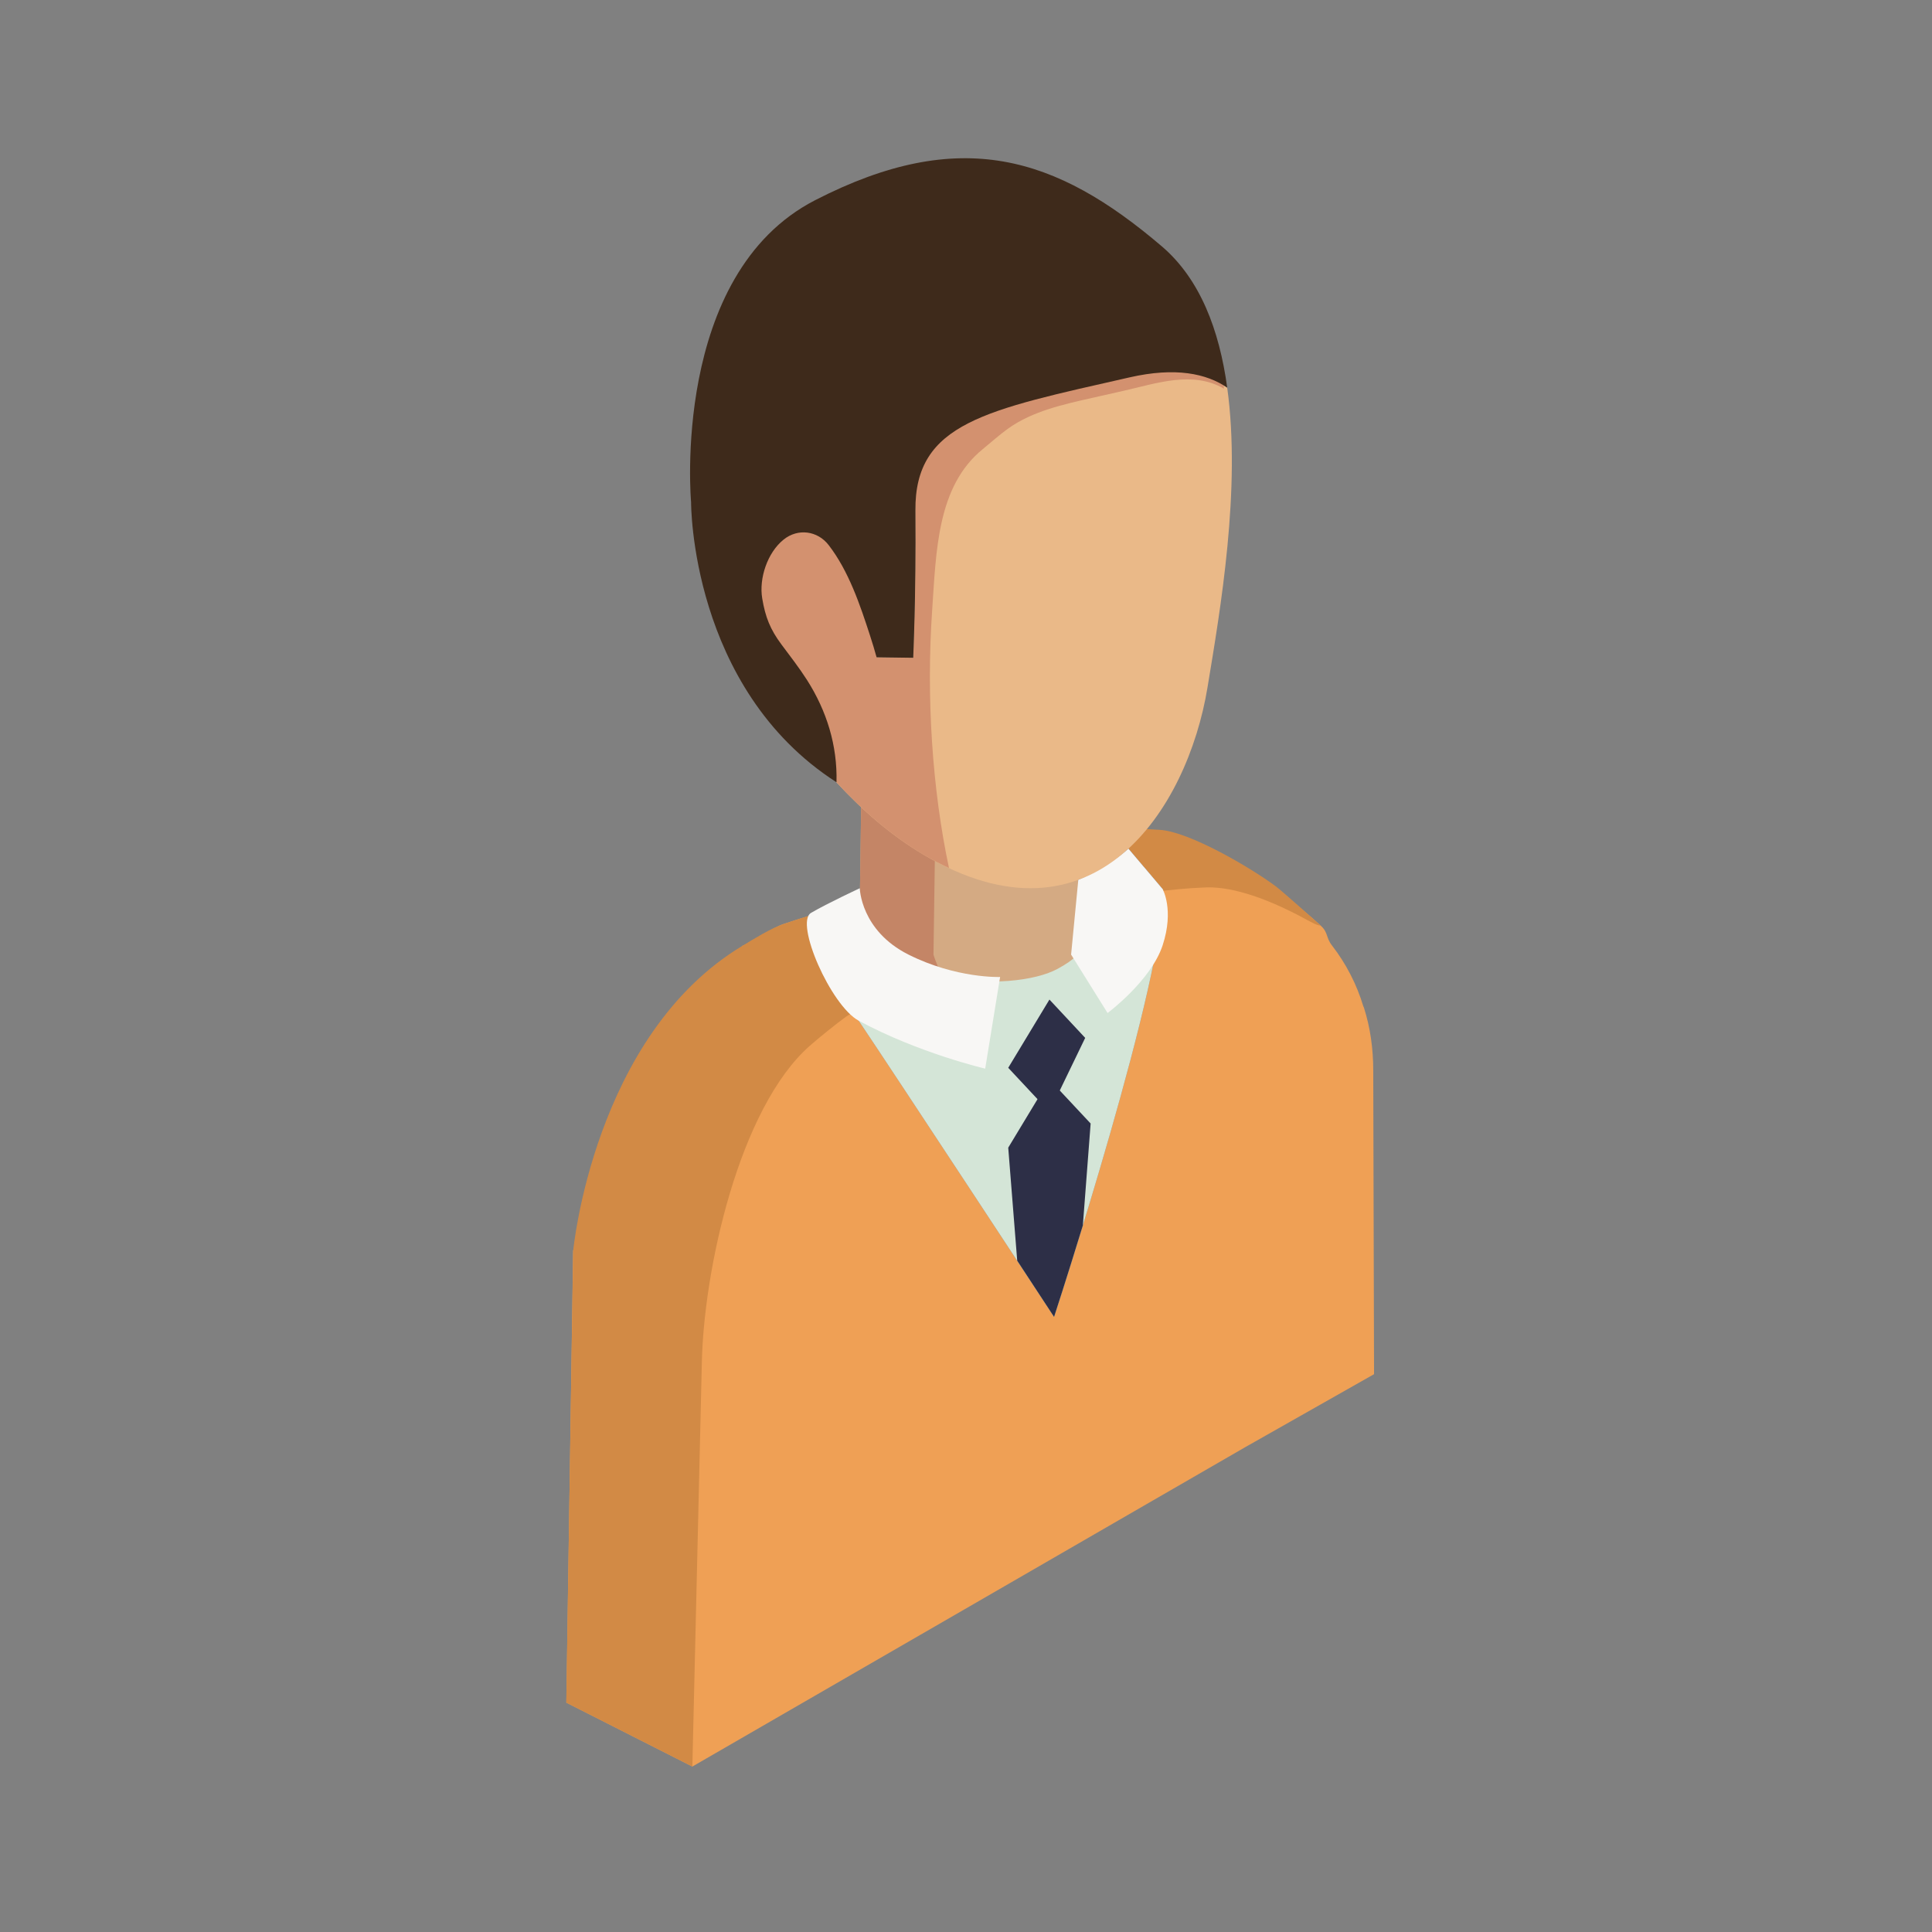 <svg width="232" height="232" viewBox="0 0 232 232" fill="none" xmlns="http://www.w3.org/2000/svg">
<rect x="0" y="0" width="232" height="232" fill="#808080" stroke="none"/>
<path fill-rule="evenodd" clip-rule="evenodd" d="M165 165.015L149.599 173.74L137.72 180.6L83.14 212.132L68.01 204.46L68.823 150.166L89.115 113.589C90.623 113.016 92.606 111.437 94.16 110.936C96.148 110.266 98.132 109.668 100.14 109.116C98.178 111.34 97.82 114.759 99.614 117.391L103.105 122.554C107.332 128.841 126.577 158.125 126.577 158.125C126.577 158.125 140.204 116.482 139.606 106.775L137.388 104.143C139.371 104.143 141.257 104.219 143.24 104.362C146.783 104.577 150.177 105.553 153.213 107.184C154.143 107.685 155.053 108.257 155.912 108.881L156.392 109.239C157.179 109.883 157.895 110.506 158.59 111.15C159.525 111.989 159.188 112.561 159.955 113.543C161.652 115.74 162.919 118.204 163.707 120.832L163.778 120.975C164.565 123.438 164.903 125.999 164.903 128.529L165 165.015Z" fill="#EFA055"/>
<path fill-rule="evenodd" clip-rule="evenodd" d="M158.596 111.146C158.171 111.146 157.527 110.778 156.766 110.364C151.542 107.532 147.401 106.366 144.427 106.581C142.52 106.653 140.608 106.862 138.702 107.077C135.446 107.358 136.177 112.49 132.992 113.057C132.006 113.267 131.014 113.482 130.023 113.691C129.46 113.763 128.964 113.906 128.469 113.977C123.802 115.035 119.273 116.237 114.821 117.796L114.535 117.867L114.254 117.939H114.111C112.628 118.501 111.141 118.997 109.658 119.564C109.658 119.564 103.652 120.627 101.649 122.048C100.499 122.866 98.239 124.701 97.243 125.58C88.758 133.059 84.474 152.508 84.275 163.814L83.14 212.128L68 204.461L68.833 150.167C68.833 150.167 71.287 124.328 89.131 113.589C90.49 112.771 92.617 111.432 94.171 110.936C96.859 110.016 99.543 109.239 102.303 108.529C102.799 108.319 103.295 108.176 103.79 108.109C106.264 107.471 108.738 106.903 111.284 106.407C112.628 106.126 113.973 105.917 115.317 105.702L115.67 105.63H116.022C119.345 105.068 122.739 104.71 126.133 104.501C126.981 104.358 127.83 104.358 128.612 104.358L129.174 104.286H129.46C130.309 104.22 131.086 104.22 131.934 104.22H132.006L132.783 104.148H132.992L133.488 104.22L133.984 104.148L133.186 99.44C135.236 99.44 137.214 99.512 139.264 99.65C142.801 99.865 150.111 104.148 153.147 106.392C153.99 107.016 157.885 110.512 158.596 111.146Z" fill="#D28A45"/>
<path fill-rule="evenodd" clip-rule="evenodd" d="M126.577 158.125C126.577 158.125 107.333 128.841 103.105 122.554L99.614 117.391C97.82 114.759 98.178 111.34 100.141 109.116C100.856 108.901 101.572 108.712 102.313 108.518V108.452C102.794 108.329 103.294 108.186 103.795 108.114C106.259 107.47 108.743 106.898 111.279 106.417C112.618 106.131 113.983 105.916 115.322 105.696L115.68 105.63H116.012C119.334 105.052 122.728 104.72 126.127 104.505C126.986 104.362 127.824 104.362 128.612 104.362L129.184 104.291H129.45C130.309 104.219 131.075 104.219 131.934 104.219H132.006L132.772 104.143H137.388L139.606 106.775C140.204 116.482 126.577 158.125 126.577 158.125Z" fill="#D4E5D7"/>
<path fill-rule="evenodd" clip-rule="evenodd" d="M101.889 120.741L99.374 117.02C97.1 113.657 98.475 109.011 102.242 107.503C112.23 103.5 122.693 100.771 133.371 99.386L139.617 106.777C133.902 108.31 112.138 115.983 101.889 120.741Z" fill="#799FC8"/>
<path fill-rule="evenodd" clip-rule="evenodd" d="M103.514 89.553L103.249 108.143C103.249 108.143 105.354 115.657 112.061 117.104C118.772 118.545 124.405 117.753 127.007 116.337C129.317 115.074 129.358 114.532 129.358 114.532L129.624 96.172L103.514 89.553Z" fill="#D4AA83"/>
<path fill-rule="evenodd" clip-rule="evenodd" d="M129.485 105.654L128.621 114.629L133.002 121.647C133.002 121.647 138.22 117.763 139.616 113.505C141.011 109.252 139.616 106.778 139.616 106.778L135.501 101.912C135.501 101.912 133.436 103.9 129.485 105.654Z" fill="#F8F7F5"/>
<path fill-rule="evenodd" clip-rule="evenodd" d="M129.624 96.172L129.562 100.404L112.362 96.044L112.096 114.64C112.096 114.64 112.434 115.815 113.241 117.318L112.061 117.104C105.354 115.657 103.249 108.143 103.249 108.143L103.514 89.553L129.624 96.172Z" fill="#C48566"/>
<path fill-rule="evenodd" clip-rule="evenodd" d="M100.448 93.939V93.949C103.576 97.343 107.072 100.364 110.916 102.638C131.316 114.686 142.587 97.215 144.999 82.555C146.543 73.222 149.047 58.68 147.366 46.55C144.892 44.869 141.176 44.051 135.62 45.324C118.414 49.234 109.827 50.742 109.924 61.322C110.006 71.888 109.659 78.993 109.659 78.993L105.263 78.931C105.263 78.931 99.906 59.252 94.692 64.088C83.048 74.863 100.882 77.148 100.448 93.939Z" fill="#EAB988"/>
<path fill-rule="evenodd" clip-rule="evenodd" d="M109.925 61.324C109.915 59.76 109.69 58.477 109.312 56.954C109.02 55.768 109.01 54.46 109.578 53.376C110.135 52.308 111.188 51.577 112.292 51.096C113.396 50.616 114.582 50.35 115.717 49.941C116.815 49.542 117.833 49.001 118.824 48.382C119.617 47.886 119.923 47.304 120.465 46.547C121.564 45.004 122.893 43.629 124.386 42.463C127.371 40.137 131.025 38.64 134.808 38.348C136.96 38.185 139.183 38.394 141.126 39.335C142.562 40.03 143.789 41.093 144.877 42.259C145.726 43.163 146.513 44.16 146.932 45.325L146.973 46.67C143.221 44.487 138.831 46.046 134.982 46.915C133.709 47.201 132.431 47.493 131.158 47.779C127.703 48.561 124.002 49.364 121.073 51.454C120.005 52.216 119.029 53.105 118.012 53.933C112.522 58.395 112.425 66.18 111.939 73.239C111.213 83.738 111.949 94.794 113.958 104.235C112.967 103.77 111.96 103.254 110.917 102.64C107.073 100.366 103.577 97.345 100.449 93.941C97.949 79.184 81.255 72.524 94.693 64.09C103.25 58.718 105.264 78.933 105.264 78.933L109.659 78.995C109.659 78.995 110.007 71.89 109.925 61.324Z" fill="#D3916F"/>
<path fill-rule="evenodd" clip-rule="evenodd" d="M82.988 60.313C82.988 60.313 82.865 82.635 100.449 93.936C100.566 89.52 99.273 85.375 96.917 81.669C95.966 80.181 94.882 78.786 93.824 77.37C92.495 75.586 91.902 74.099 91.529 71.855C91.125 69.437 92.158 66.355 94.095 64.796C95.828 63.4 98.184 63.738 99.508 65.455C101.916 68.578 103.275 72.616 104.476 76.322C104.752 77.186 105.028 78.055 105.264 78.929L109.659 78.99C109.659 78.99 110.007 71.885 109.925 61.32C109.828 50.739 118.415 49.231 135.621 45.321C141.177 44.048 144.893 44.866 147.367 46.548C146.426 39.642 144.116 33.514 139.516 29.583C126.819 18.747 115.292 15.097 97.898 24.032C80.504 32.962 82.988 60.313 82.988 60.313Z" fill="#3E2A1B"/>
<path fill-rule="evenodd" clip-rule="evenodd" d="M126.019 120.031L121.071 128.225L126.019 133.52L130.313 124.632L126.019 120.031Z" fill="#2D2F47"/>
<path fill-rule="evenodd" clip-rule="evenodd" d="M126.019 129.625L121.071 137.814L122.15 151.39C124.772 155.382 126.576 158.137 126.576 158.137C126.576 158.137 128.064 153.588 130.032 147.157L130.967 134.915L126.019 129.625Z" fill="#2D2F47"/>
<path fill-rule="evenodd" clip-rule="evenodd" d="M103.247 106.663C103.247 106.663 99.383 108.452 97.39 109.623C95.401 110.798 99.756 120.745 103.109 122.565C110.342 126.475 118.306 128.325 118.306 128.325L120.095 117.32C120.095 117.32 114.856 117.52 109.095 114.632C103.339 111.739 103.247 106.663 103.247 106.663Z" fill="#F8F7F5"/>
</svg>
